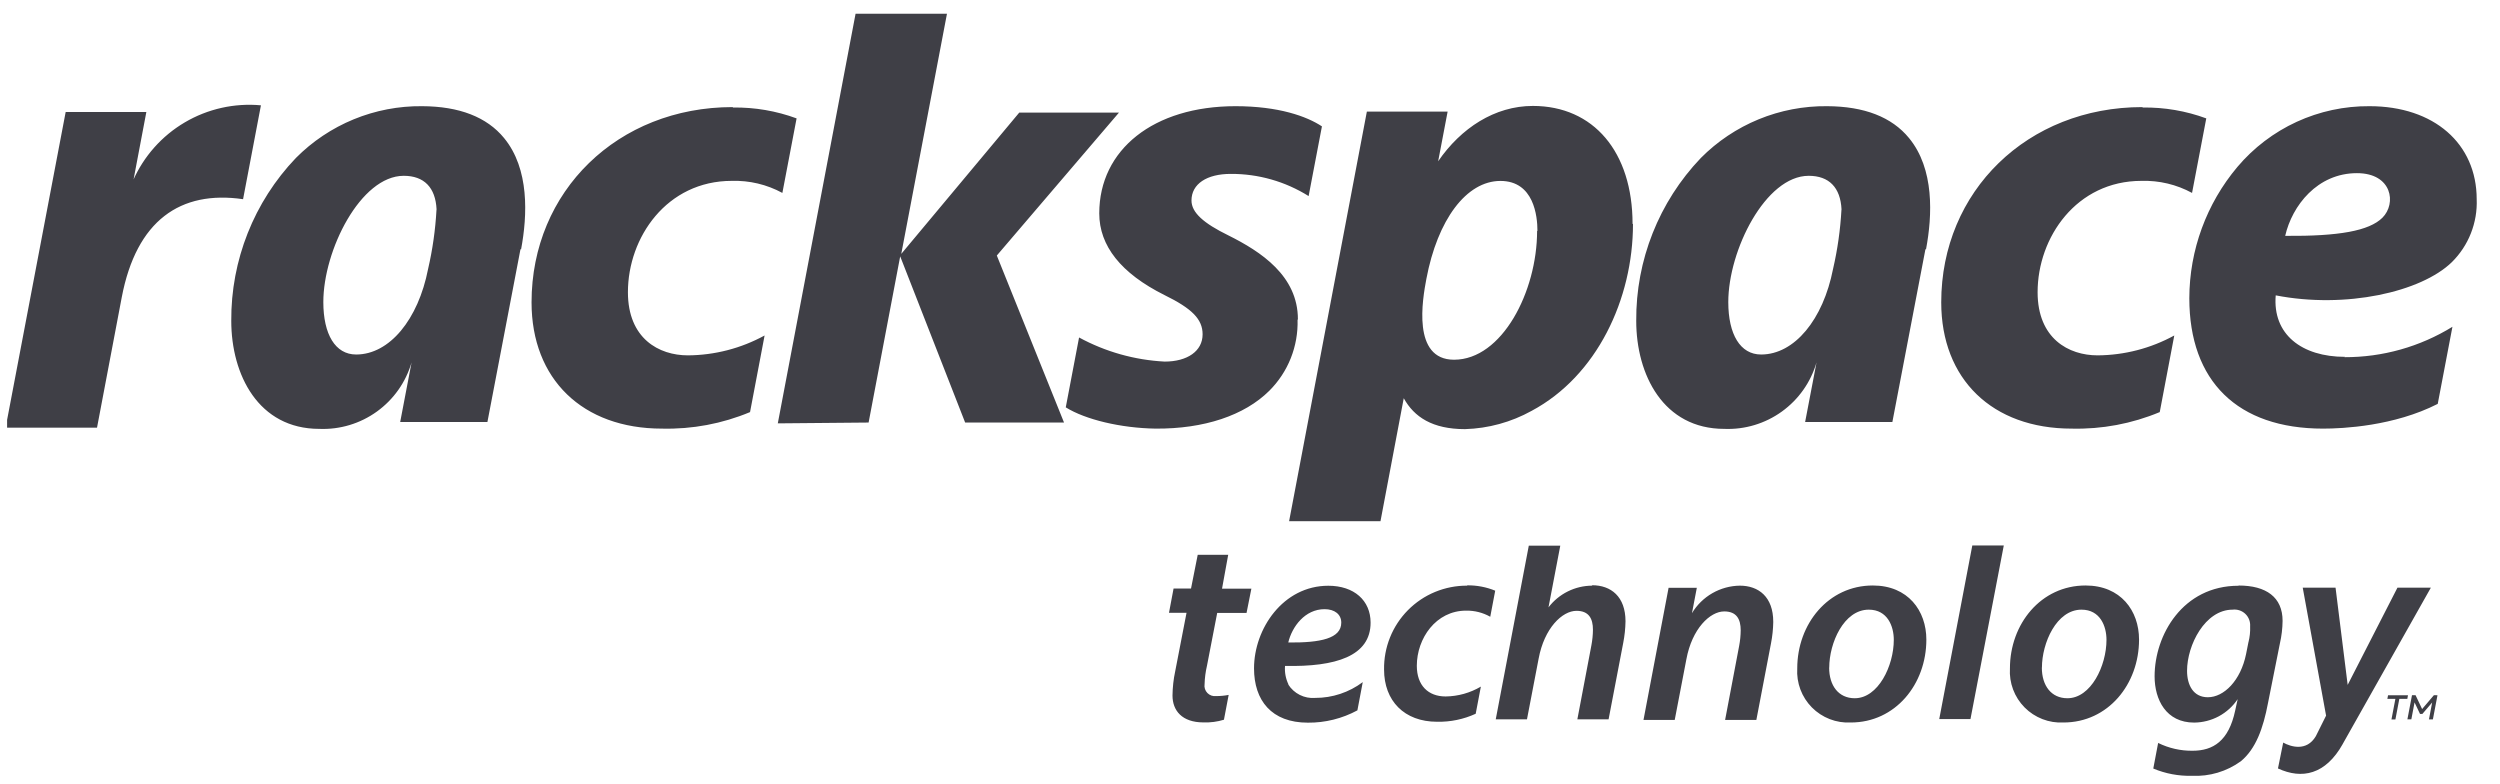 <svg width="118" height="37" viewBox="0 0 118 37" fill="none" xmlns="http://www.w3.org/2000/svg">
<g clip-path="url(#clip0_2_69792)">
<path d="M90.924 30.188C90.924 32.298 89.461 34.102 87.355 34.102C87.017 34.119 86.678 34.065 86.362 33.942C86.046 33.819 85.76 33.632 85.521 33.391C85.283 33.15 85.098 32.861 84.979 32.544C84.86 32.226 84.809 31.887 84.83 31.549C84.83 29.451 86.293 27.635 88.398 27.635C90.061 27.635 90.924 28.828 90.924 30.188ZM86.336 31.51C86.336 32.361 86.779 32.957 87.544 32.957C88.65 32.957 89.387 31.431 89.387 30.2C89.387 29.565 89.095 28.776 88.206 28.776C87.026 28.776 86.34 30.353 86.34 31.51H86.336ZM100.963 30.188C100.963 32.298 99.5 34.102 97.394 34.102C97.056 34.119 96.718 34.065 96.402 33.942C96.086 33.819 95.799 33.632 95.561 33.391C95.322 33.15 95.137 32.861 95.018 32.544C94.899 32.226 94.848 31.887 94.869 31.549C94.869 29.451 96.332 27.635 98.438 27.635C100.1 27.635 100.963 28.828 100.963 30.188ZM96.375 31.51C96.375 32.361 96.818 32.957 97.583 32.957C98.689 32.957 99.426 31.431 99.426 30.2C99.426 29.565 99.134 28.776 98.246 28.776C97.065 28.776 96.379 30.353 96.379 31.51H96.375ZM93.093 25.745L91.532 33.941H93.006L94.579 25.745H93.093ZM69.249 27.643C68.73 27.64 68.216 27.741 67.736 27.939C67.256 28.137 66.821 28.43 66.455 28.799C66.09 29.168 65.802 29.606 65.609 30.087C65.415 30.569 65.32 31.085 65.328 31.604C65.328 33.078 66.281 34.067 67.83 34.067C68.458 34.08 69.082 33.951 69.653 33.689L69.897 32.407C69.394 32.705 68.82 32.866 68.234 32.873C67.411 32.873 66.874 32.352 66.874 31.426C66.874 30.132 67.776 28.822 69.199 28.822C69.599 28.815 69.993 28.915 70.34 29.111L70.574 27.88C70.155 27.709 69.706 27.623 69.253 27.628L69.249 27.643ZM60.818 32.31C60.686 32.037 60.629 31.734 60.653 31.431C63.041 31.482 64.692 30.973 64.692 29.388C64.692 28.345 63.916 27.647 62.696 27.647C60.563 27.647 59.19 29.678 59.19 31.545C59.19 33.059 60.014 34.11 61.731 34.11C62.547 34.117 63.351 33.917 64.069 33.529L64.322 32.196C63.674 32.682 62.885 32.944 62.075 32.941C61.825 32.962 61.575 32.913 61.351 32.801C61.127 32.689 60.938 32.518 60.804 32.306L60.818 32.31ZM62.52 28.753C62.991 28.753 63.308 28.994 63.308 29.388C63.308 30.137 62.332 30.341 60.806 30.326C60.985 29.576 61.595 28.753 62.52 28.753ZM105.657 27.647C103.026 27.647 101.697 29.973 101.697 31.922C101.697 33.028 102.242 34.106 103.563 34.106C103.97 34.103 104.37 34.001 104.728 33.809C105.086 33.616 105.392 33.338 105.618 33L105.5 33.541C105.195 34.977 104.457 35.435 103.492 35.435C102.928 35.443 102.37 35.316 101.864 35.067L101.635 36.275C102.211 36.517 102.833 36.634 103.458 36.618C104.284 36.658 105.099 36.416 105.768 35.931C106.474 35.347 106.823 34.382 107.051 33.175L107.611 30.371C107.691 30.02 107.734 29.663 107.738 29.304C107.738 28.186 106.962 27.637 105.668 27.637L105.657 27.647ZM106.128 30.302L106.014 30.875C105.76 32.122 104.971 32.91 104.21 32.91C103.524 32.91 103.229 32.337 103.229 31.663C103.229 30.443 104.08 28.776 105.378 28.776C105.487 28.763 105.597 28.773 105.701 28.808C105.805 28.842 105.9 28.899 105.979 28.974C106.059 29.05 106.12 29.142 106.159 29.244C106.198 29.346 106.214 29.456 106.206 29.565C106.216 29.813 106.191 30.061 106.13 30.302H106.128ZM83.697 29.345C83.697 28.177 83.01 27.643 82.12 27.643C81.664 27.649 81.218 27.772 80.822 27.999C80.427 28.226 80.096 28.55 79.861 28.941L80.09 27.745H78.757L77.573 33.98H79.047L79.596 31.122C79.863 29.671 80.714 28.859 81.384 28.859C81.969 28.859 82.161 29.226 82.161 29.749C82.159 29.997 82.134 30.243 82.088 30.486L81.425 33.98H82.9L83.59 30.373C83.656 30.037 83.692 29.695 83.698 29.353L83.697 29.345ZM75.147 27.643C74.749 27.645 74.356 27.738 73.999 27.916C73.642 28.093 73.331 28.35 73.089 28.667L73.645 25.757H72.159L70.599 33.953H72.073L72.622 31.094C72.889 29.643 73.74 28.831 74.41 28.831C74.995 28.831 75.187 29.199 75.187 29.722C75.185 29.969 75.16 30.216 75.114 30.459L74.451 33.953H75.925L76.616 30.345C76.682 30.009 76.718 29.668 76.724 29.326C76.724 28.157 76.038 27.623 75.147 27.623V27.643ZM57.971 26.188H56.532L56.216 27.78H55.392L55.176 28.925H56.004L55.47 31.682C55.389 32.059 55.347 32.442 55.342 32.828C55.342 33.537 55.789 34.098 56.805 34.098C57.132 34.109 57.458 34.067 57.77 33.971L57.993 32.799C57.798 32.837 57.6 32.856 57.401 32.855C57.326 32.864 57.249 32.856 57.178 32.831C57.106 32.805 57.042 32.764 56.989 32.71C56.936 32.655 56.896 32.59 56.873 32.517C56.85 32.445 56.844 32.369 56.856 32.294C56.864 31.999 56.903 31.706 56.97 31.419L57.452 28.929H58.837L59.065 27.784H57.68L57.971 26.188ZM113.657 32.816L113.625 32.987H113.248L113.063 33.959H112.877L113.062 32.987H112.683L112.716 32.816H113.657ZM115.049 32.816L114.832 33.957H114.646L114.798 33.157L114.336 33.698H114.225L113.967 33.153L113.815 33.953H113.629L113.846 32.812H114.014L114.324 33.467L114.881 32.812L115.049 32.816ZM107.52 36.271C108.653 36.796 109.771 36.563 110.579 35.114V35.111L114.736 27.739H113.159L110.81 32.327L110.238 27.739H108.689L109.791 33.778L109.308 34.747C108.873 35.488 108.116 35.245 107.767 35.05L107.52 36.271ZM61.245 15.094C61.263 15.714 61.154 16.33 60.925 16.906C60.696 17.482 60.351 18.005 59.912 18.443C58.736 19.612 56.83 20.247 54.54 20.231C52.893 20.204 51.23 19.804 50.304 19.227L50.932 15.929C52.176 16.605 53.557 16.994 54.971 17.067C56.042 17.067 56.763 16.573 56.763 15.78C56.763 15.063 56.257 14.561 54.959 13.925C52.912 12.902 51.885 11.604 51.885 10.071C51.885 7.059 54.45 5.012 58.316 5.012C60.351 5.012 61.677 5.49 62.395 5.965L61.767 9.255C60.665 8.564 59.389 8.201 58.089 8.208C56.967 8.208 56.238 8.678 56.238 9.463C56.238 10.027 56.798 10.533 57.979 11.11C59.52 11.878 61.261 13.02 61.261 15.071L61.245 15.094ZM34.579 5.055C29.167 5.055 25.089 9.016 25.089 14.271C25.089 17.898 27.497 20.231 31.245 20.231C32.671 20.266 34.087 20 35.402 19.451L36.089 15.835C34.978 16.442 33.735 16.765 32.469 16.773C31.104 16.773 29.638 15.984 29.638 13.792C29.638 11.204 31.473 8.537 34.54 8.537C35.372 8.512 36.196 8.708 36.928 9.106L37.599 5.588C36.64 5.235 35.624 5.061 34.602 5.075L34.579 5.055ZM110.657 16.859C112.457 16.865 114.223 16.368 115.755 15.424L115.061 19.063C112.998 20.114 110.591 20.231 109.649 20.231C105.61 20.231 103.336 17.992 103.336 14.075C103.341 11.806 104.145 9.613 105.606 7.878C106.371 6.972 107.327 6.246 108.404 5.75C109.482 5.255 110.656 5.003 111.842 5.012C114.885 5.012 116.9 6.78 116.9 9.404C116.922 9.953 116.828 10.501 116.626 11.012C116.425 11.523 116.119 11.986 115.728 12.373C114.273 13.788 110.708 14.584 107.414 13.941C107.259 15.78 108.642 16.843 110.685 16.843L110.657 16.859ZM107.861 11.133C110.398 11.154 111.822 10.897 112.449 10.278C113.124 9.608 112.912 8.173 111.249 8.173C109.379 8.172 108.187 9.706 107.861 11.133ZM101.116 5.055C95.704 5.055 91.626 9.016 91.626 14.271C91.626 17.898 94.034 20.231 97.783 20.231C99.208 20.266 100.624 20 101.94 19.451L102.626 15.835C101.516 16.442 100.272 16.765 99.006 16.773C97.642 16.773 96.175 15.984 96.175 13.792C96.175 11.204 98.01 8.537 101.077 8.537C101.909 8.512 102.733 8.708 103.465 9.106L104.136 5.588C103.177 5.235 102.161 5.061 101.14 5.075L101.116 5.055ZM90.881 11.761L89.32 19.918H85.202L85.74 17.106C85.469 18.04 84.893 18.856 84.104 19.425C83.315 19.994 82.358 20.282 81.387 20.243C78.512 20.243 77.23 17.69 77.23 15.145C77.209 12.285 78.302 9.528 80.277 7.459C81.056 6.673 81.985 6.052 83.009 5.631C84.033 5.211 85.131 5 86.238 5.012C87.995 5.019 89.293 5.525 90.104 6.514C91.308 7.973 91.21 10.165 90.908 11.769L90.881 11.761ZM86.92 9.882C86.869 8.851 86.332 8.298 85.371 8.298C83.336 8.298 81.575 11.812 81.575 14.259C81.576 15.784 82.14 16.733 83.124 16.733C84.697 16.733 86.053 15.086 86.52 12.694C86.732 11.778 86.864 10.845 86.916 9.906L86.92 9.882ZM24.567 11.761L23.006 19.918H18.889L19.426 17.106C19.155 18.04 18.579 18.856 17.79 19.425C17.001 19.994 16.045 20.282 15.073 20.243C12.198 20.243 10.916 17.69 10.916 15.145C10.896 12.285 11.988 9.528 13.963 7.459C14.743 6.673 15.672 6.052 16.696 5.631C17.72 5.211 18.817 5 19.924 5.012C21.681 5.019 22.979 5.525 23.791 6.514C24.994 7.973 24.896 10.165 24.595 11.769L24.567 11.761ZM20.606 9.882C20.556 8.851 20.018 8.298 19.057 8.298C17.022 8.298 15.261 11.812 15.261 14.259C15.262 15.784 15.826 16.733 16.81 16.733C18.383 16.733 19.74 15.086 20.206 12.694C20.418 11.778 20.55 10.845 20.602 9.906L20.606 9.882ZM77.077 10.569C77.077 14.118 75.375 17.745 72.293 19.392C71.328 19.927 70.25 20.223 69.147 20.255C67.61 20.255 66.748 19.682 66.257 18.796L65.159 24.6H60.846L64.516 5.267H68.328L67.881 7.612C68.955 6.047 70.551 5 72.351 5C75.214 5 77.057 7.169 77.057 10.569H77.077ZM72.567 10.896C72.567 10.21 72.405 8.54 70.822 8.54C69.21 8.54 67.849 10.375 67.324 13.167C67.144 14.12 66.638 16.979 68.63 16.979C70.9 16.979 72.551 13.755 72.551 10.9L72.567 10.896ZM6.293 8.532L6.908 5.285H3.1L0.265 20.187H4.579L5.747 14.03C6.438 10.406 8.516 8.971 11.473 9.402L12.316 4.971C11.064 4.856 9.807 5.138 8.723 5.776C7.639 6.414 6.784 7.377 6.277 8.528L6.293 8.532ZM40.998 19.944L42.489 12.1L45.555 19.944H50.222L47.05 12.061L52.814 5.316H48.108L42.54 11.983L44.697 0.649H40.383L36.712 19.983L40.998 19.944Z" fill="#3F3F46"/>
</g>
<defs>
<clipPath id="clip0_2_69792">
<rect width="116.863" height="36" fill="white" transform="translate(0.335 0.618)"/>
</clipPath>
</defs>
</svg>
